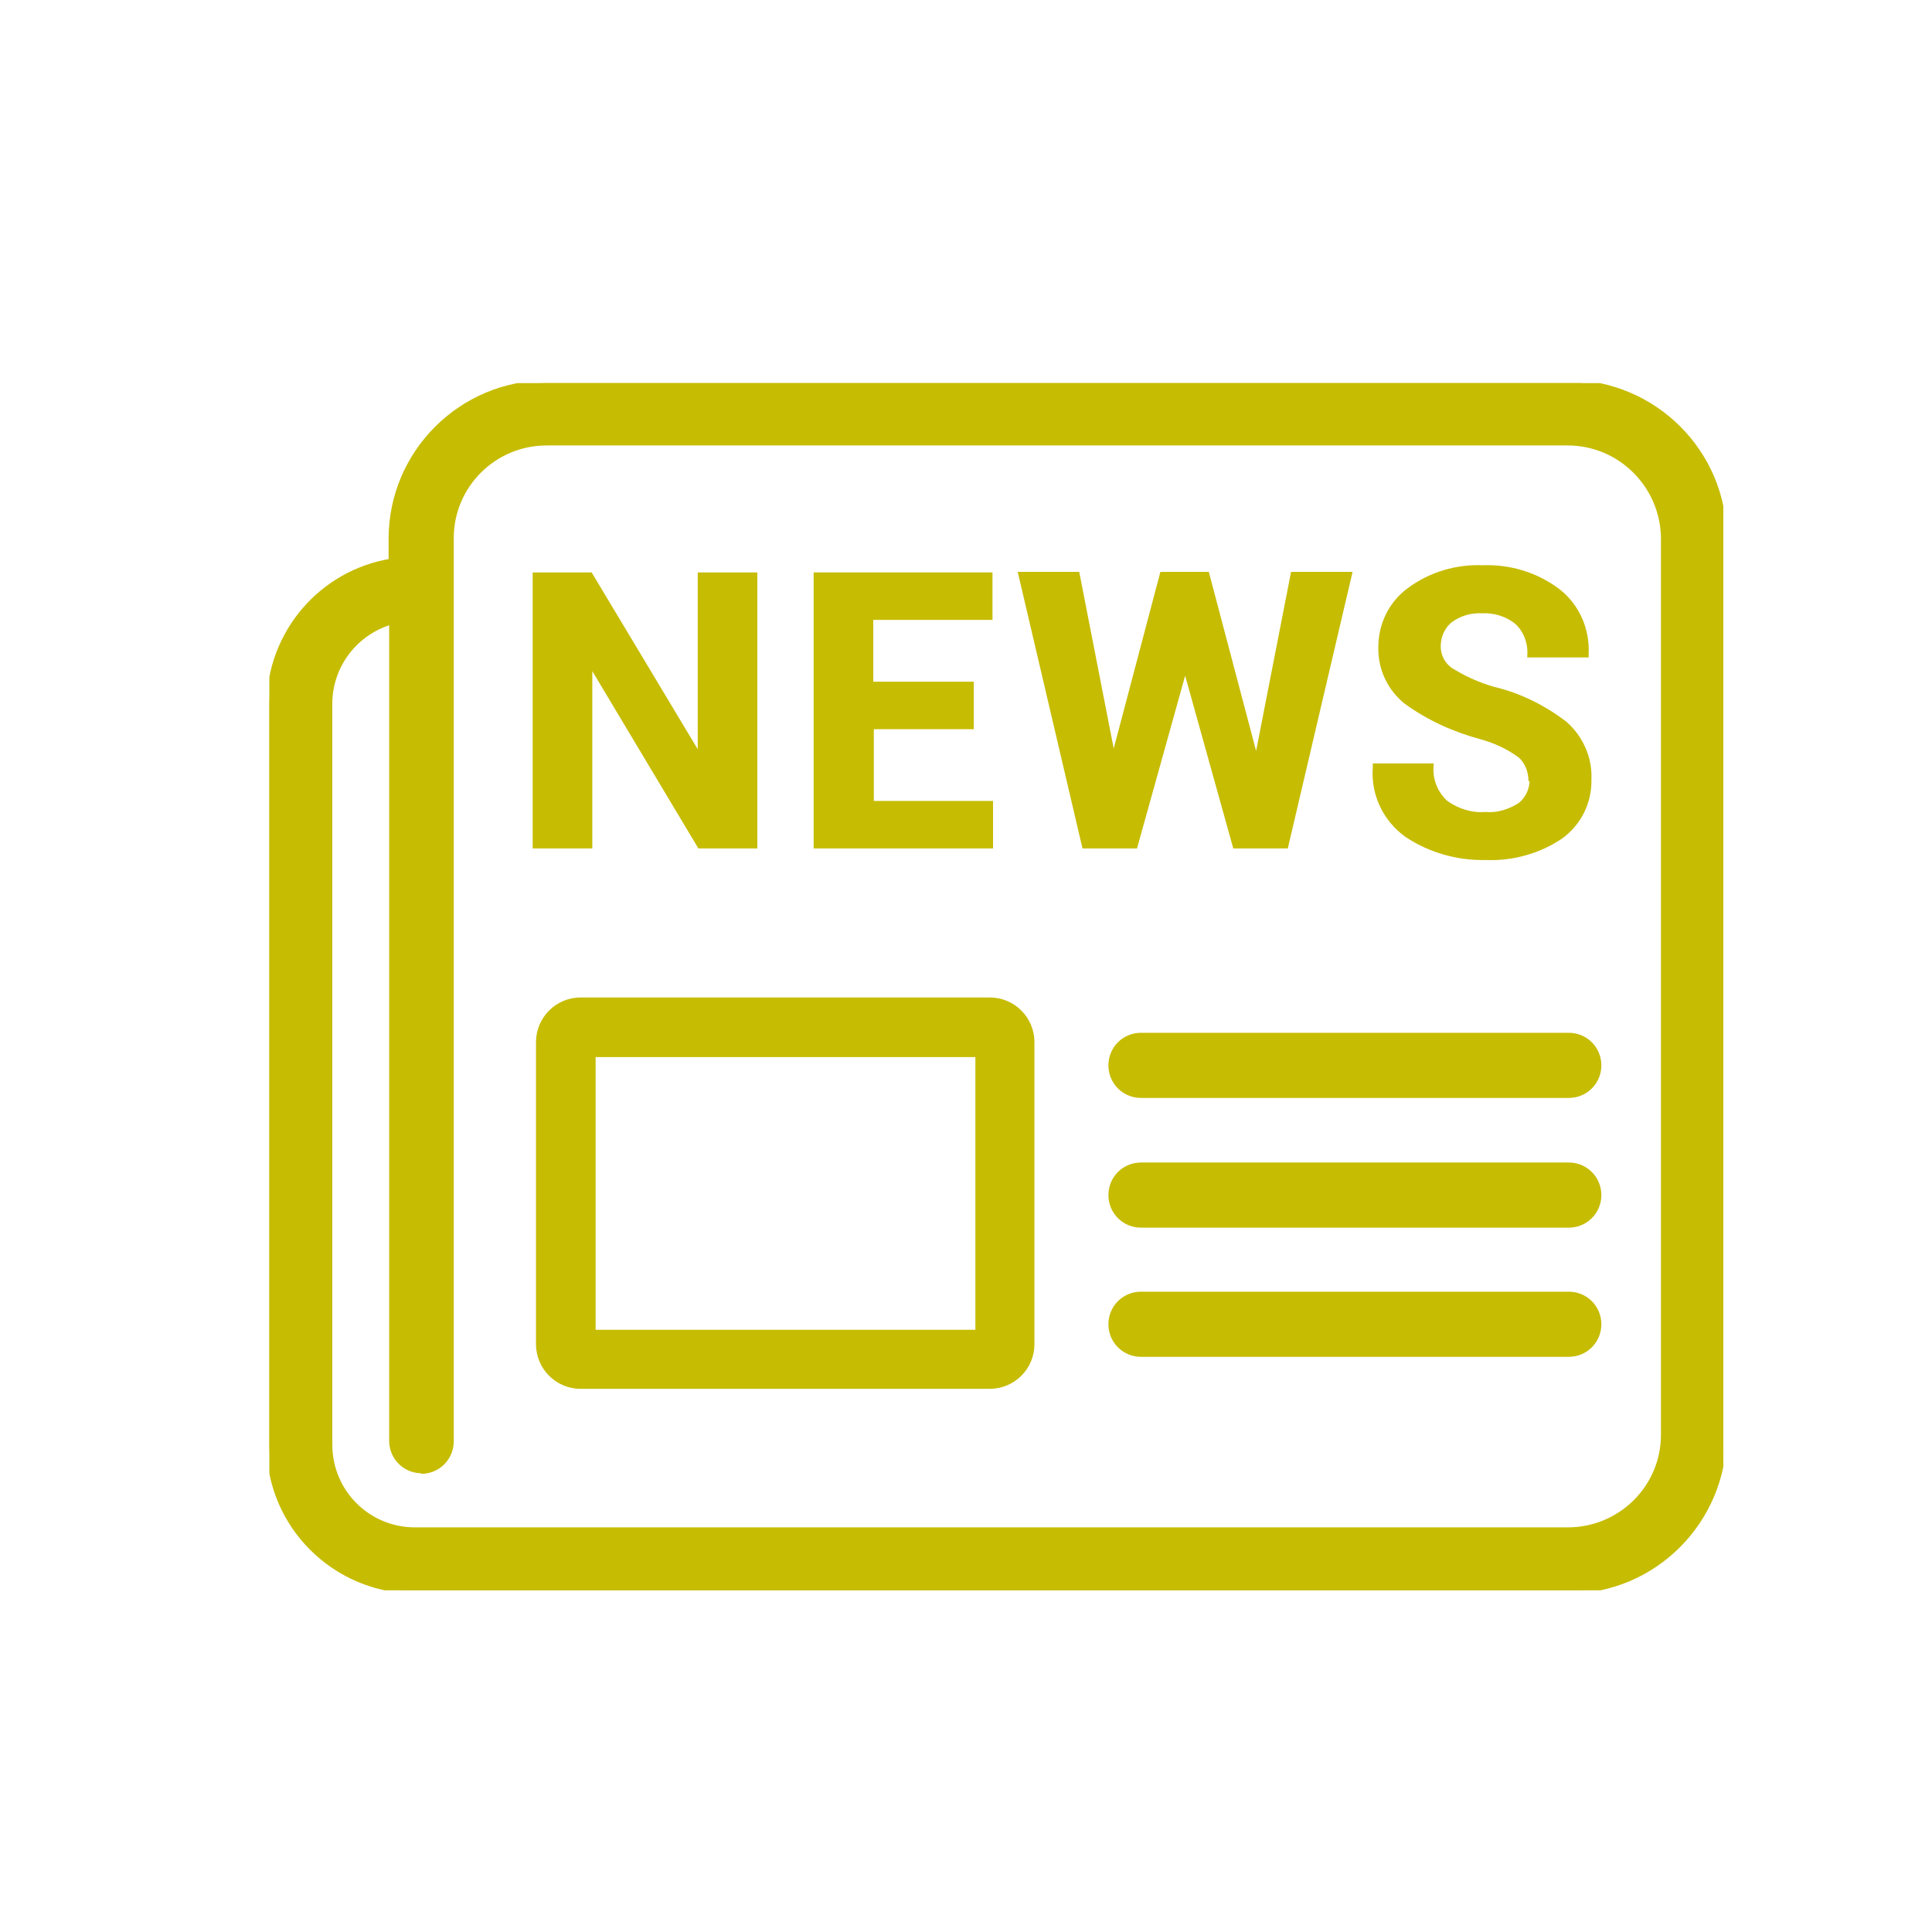 <?xml version="1.0" encoding="UTF-8"?><svg id="Calque_1" xmlns="http://www.w3.org/2000/svg" xmlns:xlink="http://www.w3.org/1999/xlink" viewBox="0 0 35 35"><defs><style>.cls-1{fill:#fff;}.cls-2{fill:#c6bc02;stroke:#c6bc02;stroke-width:.1px;}.cls-3{clip-path:url(#clippath);}.cls-4{fill:none;}</style><clipPath id="clippath"><rect class="cls-4" x="4.88" y="6.94" width="26.34" height="21.87"/></clipPath></defs><g id="Groupe_2552"><rect class="cls-1" width="35" height="35"/><g id="Groupe_3050"><path id="Tracé_35413" class="cls-2" d="m13.66,15.32h-.98l-1.98-3.31h-.02v3.31h-.98v-4.9h.99l1.98,3.3h.02v-3.3h.98v4.9Z"/><path id="Tracé_35414" class="cls-2" d="m17.6,13.16h-1.82v1.4h2.16v.76h-3.15v-4.9h3.14v.76h-2.16v1.22h1.82v.76Z"/><path id="Tracé_35415" class="cls-2" d="m22.76,13.74h.02l.65-3.33h1.01l-1.15,4.91h-.91l-.9-3.23h-.02l-.9,3.23h-.91l-1.15-4.91h1.01l.65,3.33h.02l.88-3.33h.8l.88,3.33Z"/><g id="Groupe_3049"><g class="cls-3"><g id="Groupe_3048"><path id="Tracé_35416" class="cls-2" d="m27.74,14.15c0-.18-.07-.36-.2-.47-.22-.16-.46-.27-.72-.34-.48-.13-.94-.34-1.34-.63-.3-.24-.47-.6-.46-.99,0-.41.19-.79.52-1.03.38-.28.85-.42,1.32-.4.49-.02.98.13,1.37.43.34.27.52.69.5,1.12v.02h-1.01c.01-.22-.07-.44-.23-.59-.18-.15-.41-.22-.64-.21-.21-.01-.42.05-.59.18-.14.12-.21.29-.21.47,0,.17.08.33.22.43.24.15.5.27.78.35.47.11.91.33,1.29.62.29.25.46.63.44,1.01.01.41-.18.79-.51,1.03-.4.27-.88.4-1.36.38-.5.01-1-.13-1.42-.41-.39-.28-.61-.74-.57-1.22v-.02h1c-.02.25.08.5.27.67.21.15.47.23.72.21.22.02.44-.05.63-.17.14-.11.22-.28.22-.46"/><path id="Tracé_35417" class="cls-2" d="m28.4,6.94H9.91c-1.55,0-2.82,1.26-2.82,2.82v.41c-1.27.21-2.2,1.3-2.21,2.59v13.42c0,1.45,1.18,2.63,2.64,2.64h20.89c1.55,0,2.81-1.26,2.82-2.82V9.75c0-1.55-1.26-2.81-2.82-2.82M7.63,26.65c.3,0,.54-.24.54-.54V9.75c0-.96.78-1.73,1.73-1.73h18.5c.96,0,1.73.78,1.74,1.73v16.24c0,.96-.78,1.73-1.74,1.73H7.52c-.86,0-1.55-.69-1.55-1.55v-13.42c0-.69.46-1.3,1.13-1.49v14.84c0,.3.24.54.54.54"/><path id="Tracé_35418" class="cls-2" d="m10.52,25.11h7.41c.42,0,.76-.34.76-.76v-5.47c0-.42-.34-.76-.76-.76h-7.41c-.42,0-.76.34-.76.76v5.47c0,.42.34.76.76.76m.22-6.01h6.98v5.04h-6.98v-5.04Z"/><path id="Tracé_35419" class="cls-2" d="m20.67,19.84h7.75c.3,0,.54-.24.54-.54,0-.3-.24-.54-.54-.54h-7.75c-.3,0-.54.24-.54.54s.24.54.54.54h0"/><path id="Tracé_35420" class="cls-2" d="m20.67,22.19h7.75c.3,0,.54-.24.54-.54,0-.3-.24-.54-.54-.54h-7.75c-.3,0-.54.24-.54.54s.24.54.54.54h0"/><path id="Tracé_35421" class="cls-2" d="m20.67,24.53h7.75c.3,0,.54-.24.54-.54,0-.3-.24-.54-.54-.54h-7.75c-.3,0-.54.24-.54.54,0,.3.24.54.54.54h0"/></g></g></g></g></g></svg>